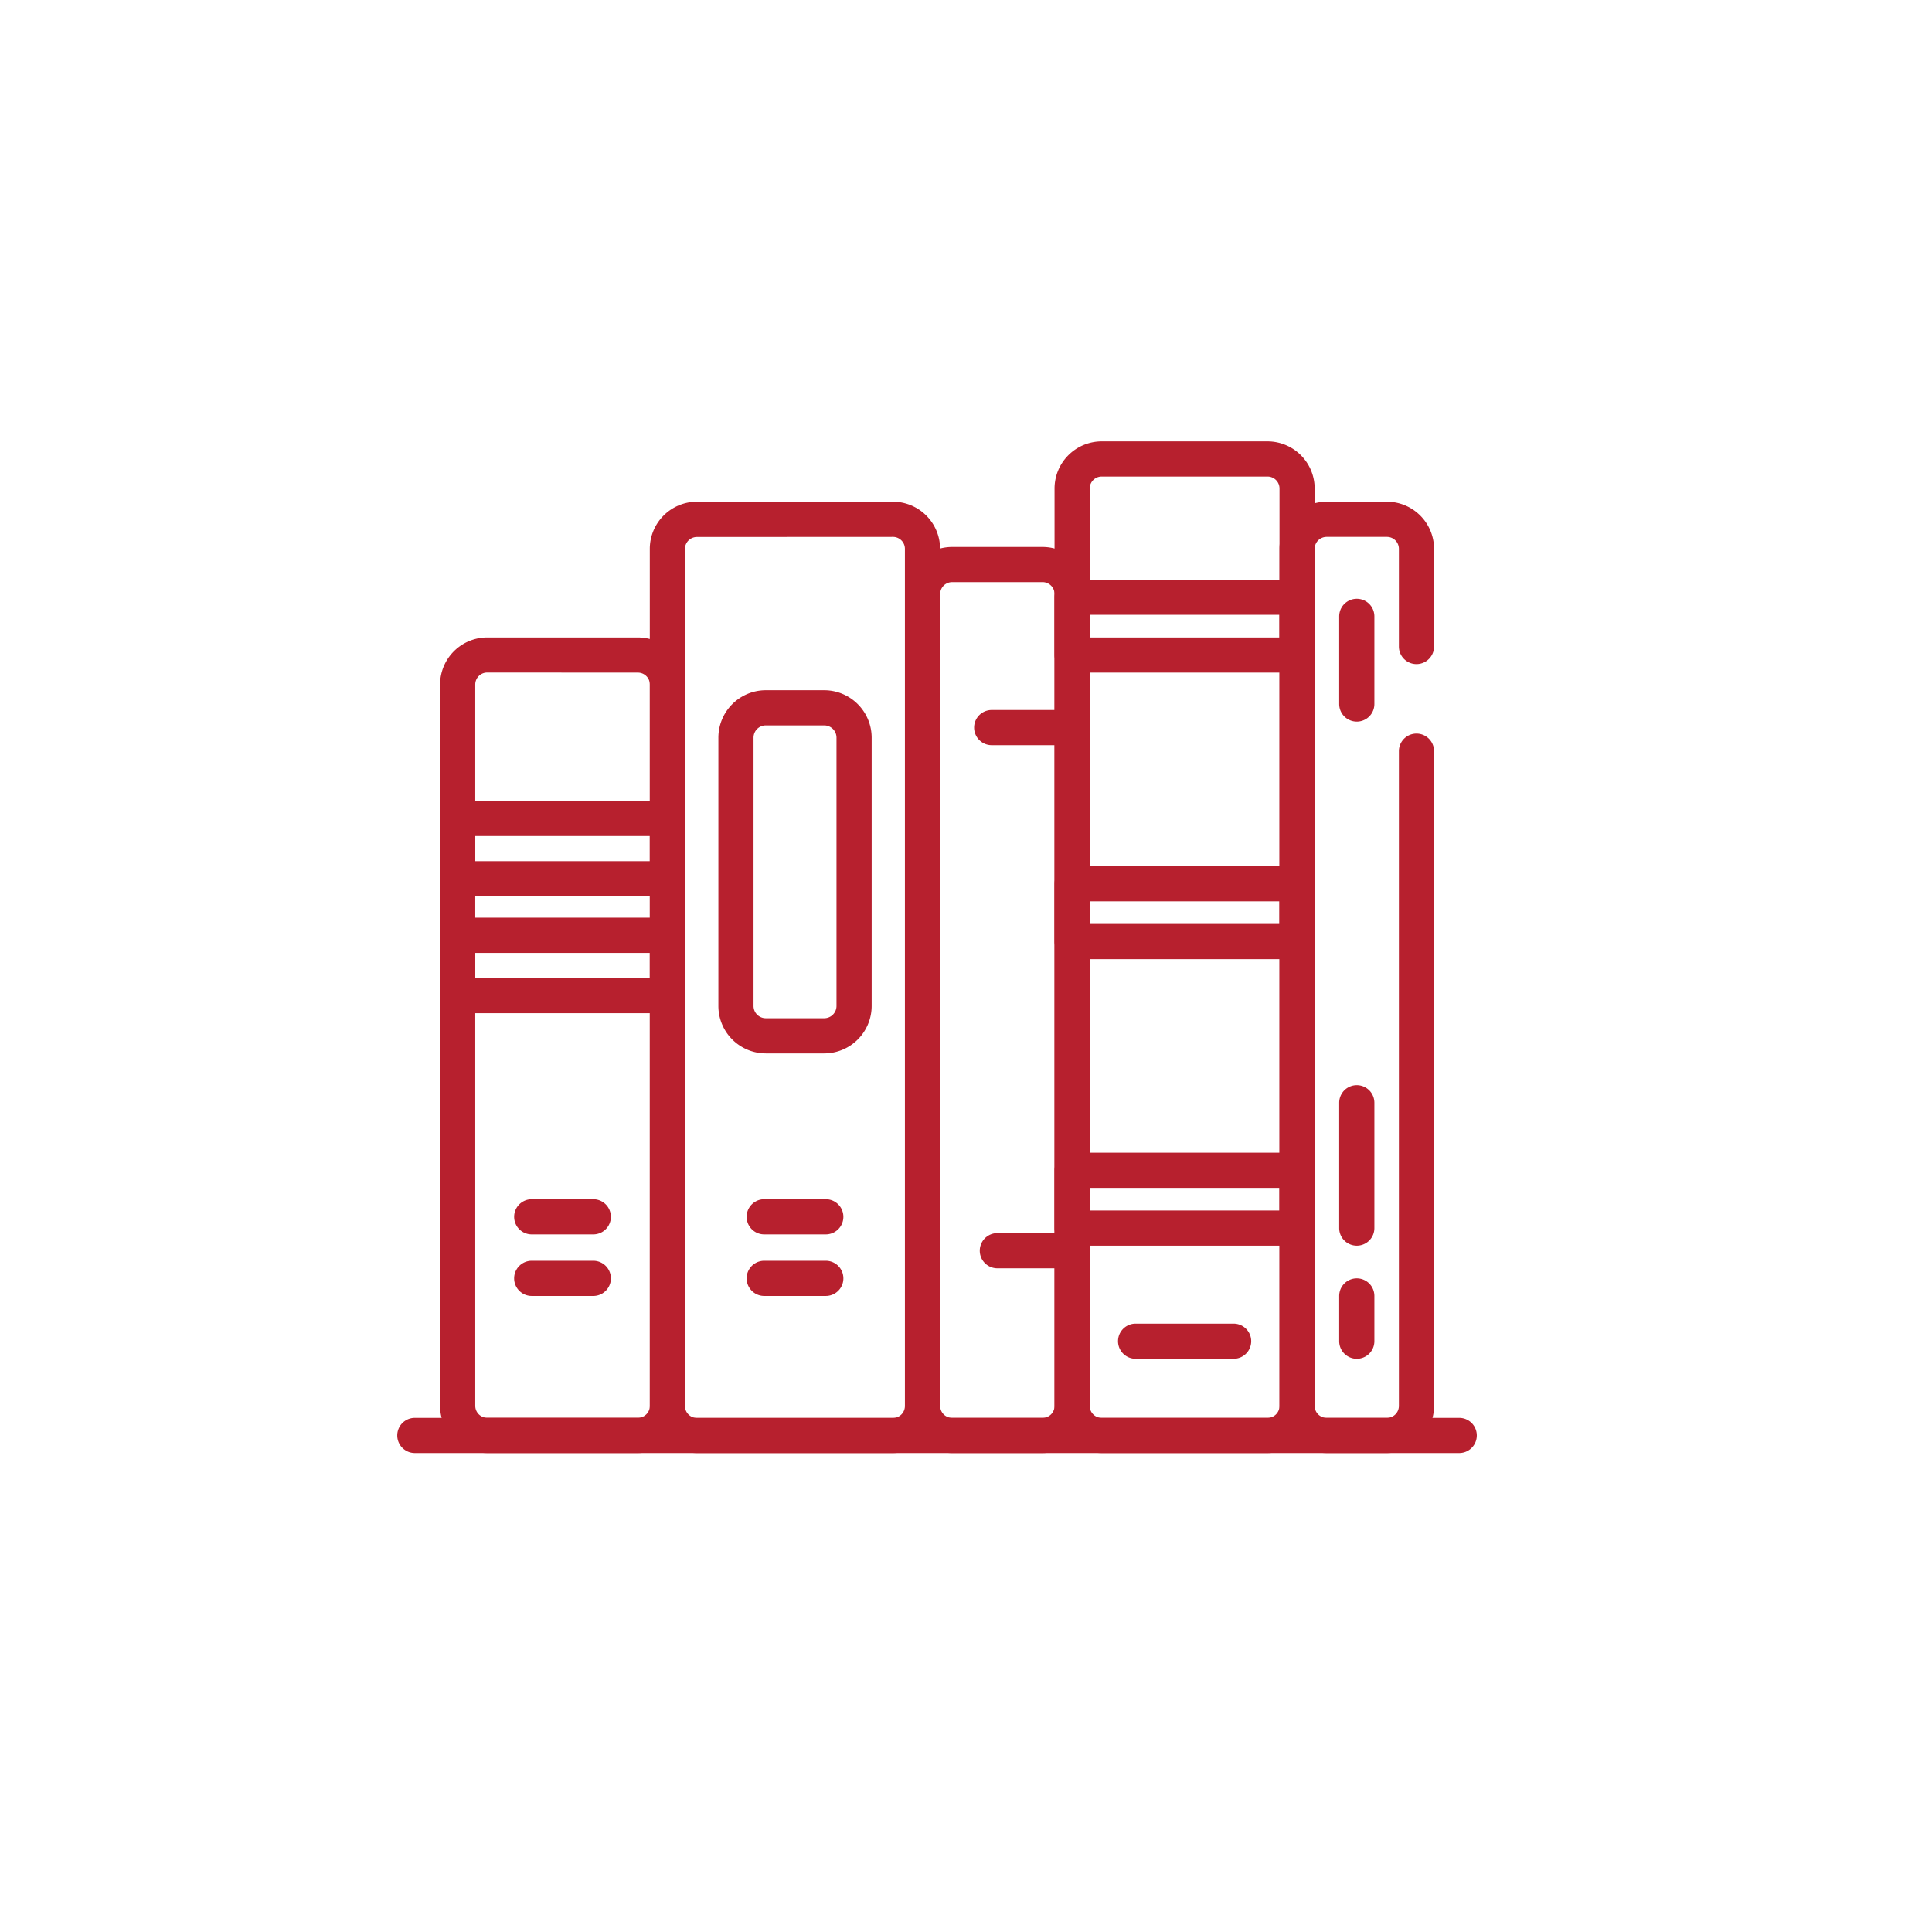 <svg xmlns="http://www.w3.org/2000/svg" width="100" height="100"><g id="Group_13097" data-name="Group 13097" transform="translate(-329 -715)"><g id="Group_12943" data-name="Group 12943" transform="translate(-32.028 578.593)" fill="#B7202E"><path id="Path_21918" data-name="Path 21918" d="M394.046 211.617h-7.8a2.442 2.442 0 01-2.44-2.439v-37.339a2.442 2.442 0 012.44-2.438h7.8a2.441 2.441 0 012.439 2.438v37.339a2.442 2.442 0 01-2.439 2.439zm-7.8-40.4a.619.619 0 00-.619.618v37.339a.619.619 0 00.619.618h7.8a.619.619 0 00.619-.618v-37.335a.619.619 0 00-.619-.618z"/><path id="Path_21919" data-name="Path 21919" d="M407.252 211.617H397.1a2.442 2.442 0 01-2.439-2.439v-44.364a2.442 2.442 0 012.439-2.439h10.148a2.442 2.442 0 012.439 2.439v44.364a2.442 2.442 0 01-2.435 2.439zM397.1 164.2a.62.62 0 00-.619.619v44.364a.619.619 0 00.619.618h10.148a.618.618 0 00.618-.618v-44.369a.619.619 0 00-.618-.619z"/><path id="Path_21920" data-name="Path 21920" d="M414.993 211.617h-4.684a2.442 2.442 0 01-2.439-2.439v-42.022a2.442 2.442 0 012.439-2.439h4.684a2.442 2.442 0 012.439 2.439v42.022a2.442 2.442 0 01-2.439 2.439zm-4.684-45.08a.619.619 0 00-.618.619v42.022a.618.618 0 00.618.618h4.684a.618.618 0 00.618-.618v-42.022a.619.619 0 00-.618-.619z"/><path id="Path_21921" data-name="Path 21921" d="M426.637 211.617h-8.587a2.442 2.442 0 01-2.439-2.439v-47.486a2.442 2.442 0 012.439-2.439h8.587a2.441 2.441 0 012.438 2.439v47.486a2.441 2.441 0 01-2.438 2.439zm-8.587-50.544a.619.619 0 00-.618.619v47.486a.618.618 0 00.618.618h8.587a.618.618 0 00.618-.618v-47.486a.619.619 0 00-.618-.619z"/><path id="Path_21922" data-name="Path 21922" d="M432.816 211.617h-3.122a2.442 2.442 0 01-2.439-2.439v-44.364a2.442 2.442 0 012.439-2.439h3.122a2.442 2.442 0 012.439 2.439v5.057a.91.91 0 11-1.82 0v-5.057a.619.619 0 00-.619-.619h-3.122a.62.62 0 00-.619.619v44.364a.619.619 0 00.619.618h3.122a.619.619 0 00.619-.618v-33.891a.91.91 0 111.82 0v33.891a2.442 2.442 0 01-2.439 2.439z"/><path id="Path_21923" data-name="Path 21923" d="M395.575 182.8h-10.863a.911.911 0 01-.911-.91v-3.123a.91.91 0 01.911-.91h10.863a.909.909 0 01.91.91v3.123a.91.91 0 01-.91.91zm-9.953-1.821h9.043v-1.3h-9.043z"/><path id="Path_21924" data-name="Path 21924" d="M395.575 188.849h-10.863a.91.91 0 01-.911-.91v-3.122a.911.911 0 01.911-.911h10.863a.91.91 0 01.91.911v3.122a.909.909 0 01-.91.91zm-9.953-1.82h9.043v-1.3h-9.043z"/><path id="Path_21925" data-name="Path 21925" d="M391.737 203.486h-3.187a.91.91 0 110-1.821h3.187a.91.91 0 110 1.821z"/><path id="Path_21926" data-name="Path 21926" d="M391.737 200.3h-3.187a.91.91 0 110-1.82h3.187a.91.91 0 110 1.82z"/><path id="Path_21927" data-name="Path 21927" d="M403.771 203.486h-3.187a.91.91 0 010-1.821h3.187a.91.91 0 110 1.821z"/><path id="Path_21928" data-name="Path 21928" d="M403.771 200.3h-3.187a.91.91 0 010-1.82h3.187a.91.91 0 110 1.82z"/><path id="Path_21929" data-name="Path 21929" d="M403.69 190.931h-3.025a2.458 2.458 0 01-2.454-2.455v-13.889a2.457 2.457 0 012.454-2.454h3.025a2.457 2.457 0 012.455 2.454v13.889a2.458 2.458 0 01-2.455 2.455zm-3.025-16.978a.634.634 0 00-.634.634v13.889a.634.634 0 00.634.634h3.025a.635.635 0 00.635-.634v-13.889a.635.635 0 00-.635-.634z"/><path id="Path_21930" data-name="Path 21930" d="M416.521 202.055h-3.87a.91.91 0 010-1.821h3.87a.91.91 0 110 1.821z"/><path id="Path_21931" data-name="Path 21931" d="M416.521 174.977h-4.163a.91.91 0 110-1.82h4.163a.91.91 0 110 1.82z"/><path id="Path_21932" data-name="Path 21932" d="M428.165 171.221h-11.644a.91.91 0 01-.91-.91v-2.993a.911.911 0 01.91-.91h11.644a.91.91 0 01.91.91v2.993a.909.909 0 01-.91.91zm-10.733-1.82h9.823v-1.172h-9.823z"/><path id="Path_21933" data-name="Path 21933" d="M428.165 186.052h-11.644a.91.91 0 01-.91-.91v-2.992a.91.91 0 01.91-.91h11.644a.909.909 0 01.91.91v2.992a.909.909 0 01-.91.91zm-10.733-1.82h9.823v-1.172h-9.823z"/><path id="Path_21934" data-name="Path 21934" d="M428.165 200.884h-11.644a.91.91 0 01-.91-.91v-2.993a.911.911 0 01.91-.91h11.644a.91.91 0 01.91.91v2.993a.909.909 0 01-.91.91zm-10.733-1.82h9.823v-1.172h-9.823z"/><path id="Path_21935" data-name="Path 21935" d="M424.88 206.738h-5.073a.91.91 0 110-1.82h5.073a.91.91 0 110 1.82z"/><path id="Path_21936" data-name="Path 21936" d="M431.256 206.738a.91.91 0 01-.911-.91v-2.342a.91.91 0 011.821 0v2.342a.91.91 0 01-.91.91z"/><path id="Path_21937" data-name="Path 21937" d="M431.256 200.884a.91.91 0 01-.911-.91v-6.489a.91.91 0 011.821 0v6.489a.91.91 0 01-.91.91z"/><path id="Path_21938" data-name="Path 21938" d="M431.256 173.757a.91.91 0 01-.911-.91v-4.537a.91.91 0 011.821 0v4.537a.91.91 0 01-.91.91z"/><path id="Path_21939" data-name="Path 21939" d="M436.557 211.617H382.5a.91.91 0 010-1.821h54.057a.91.91 0 010 1.821z"/></g></g></svg>